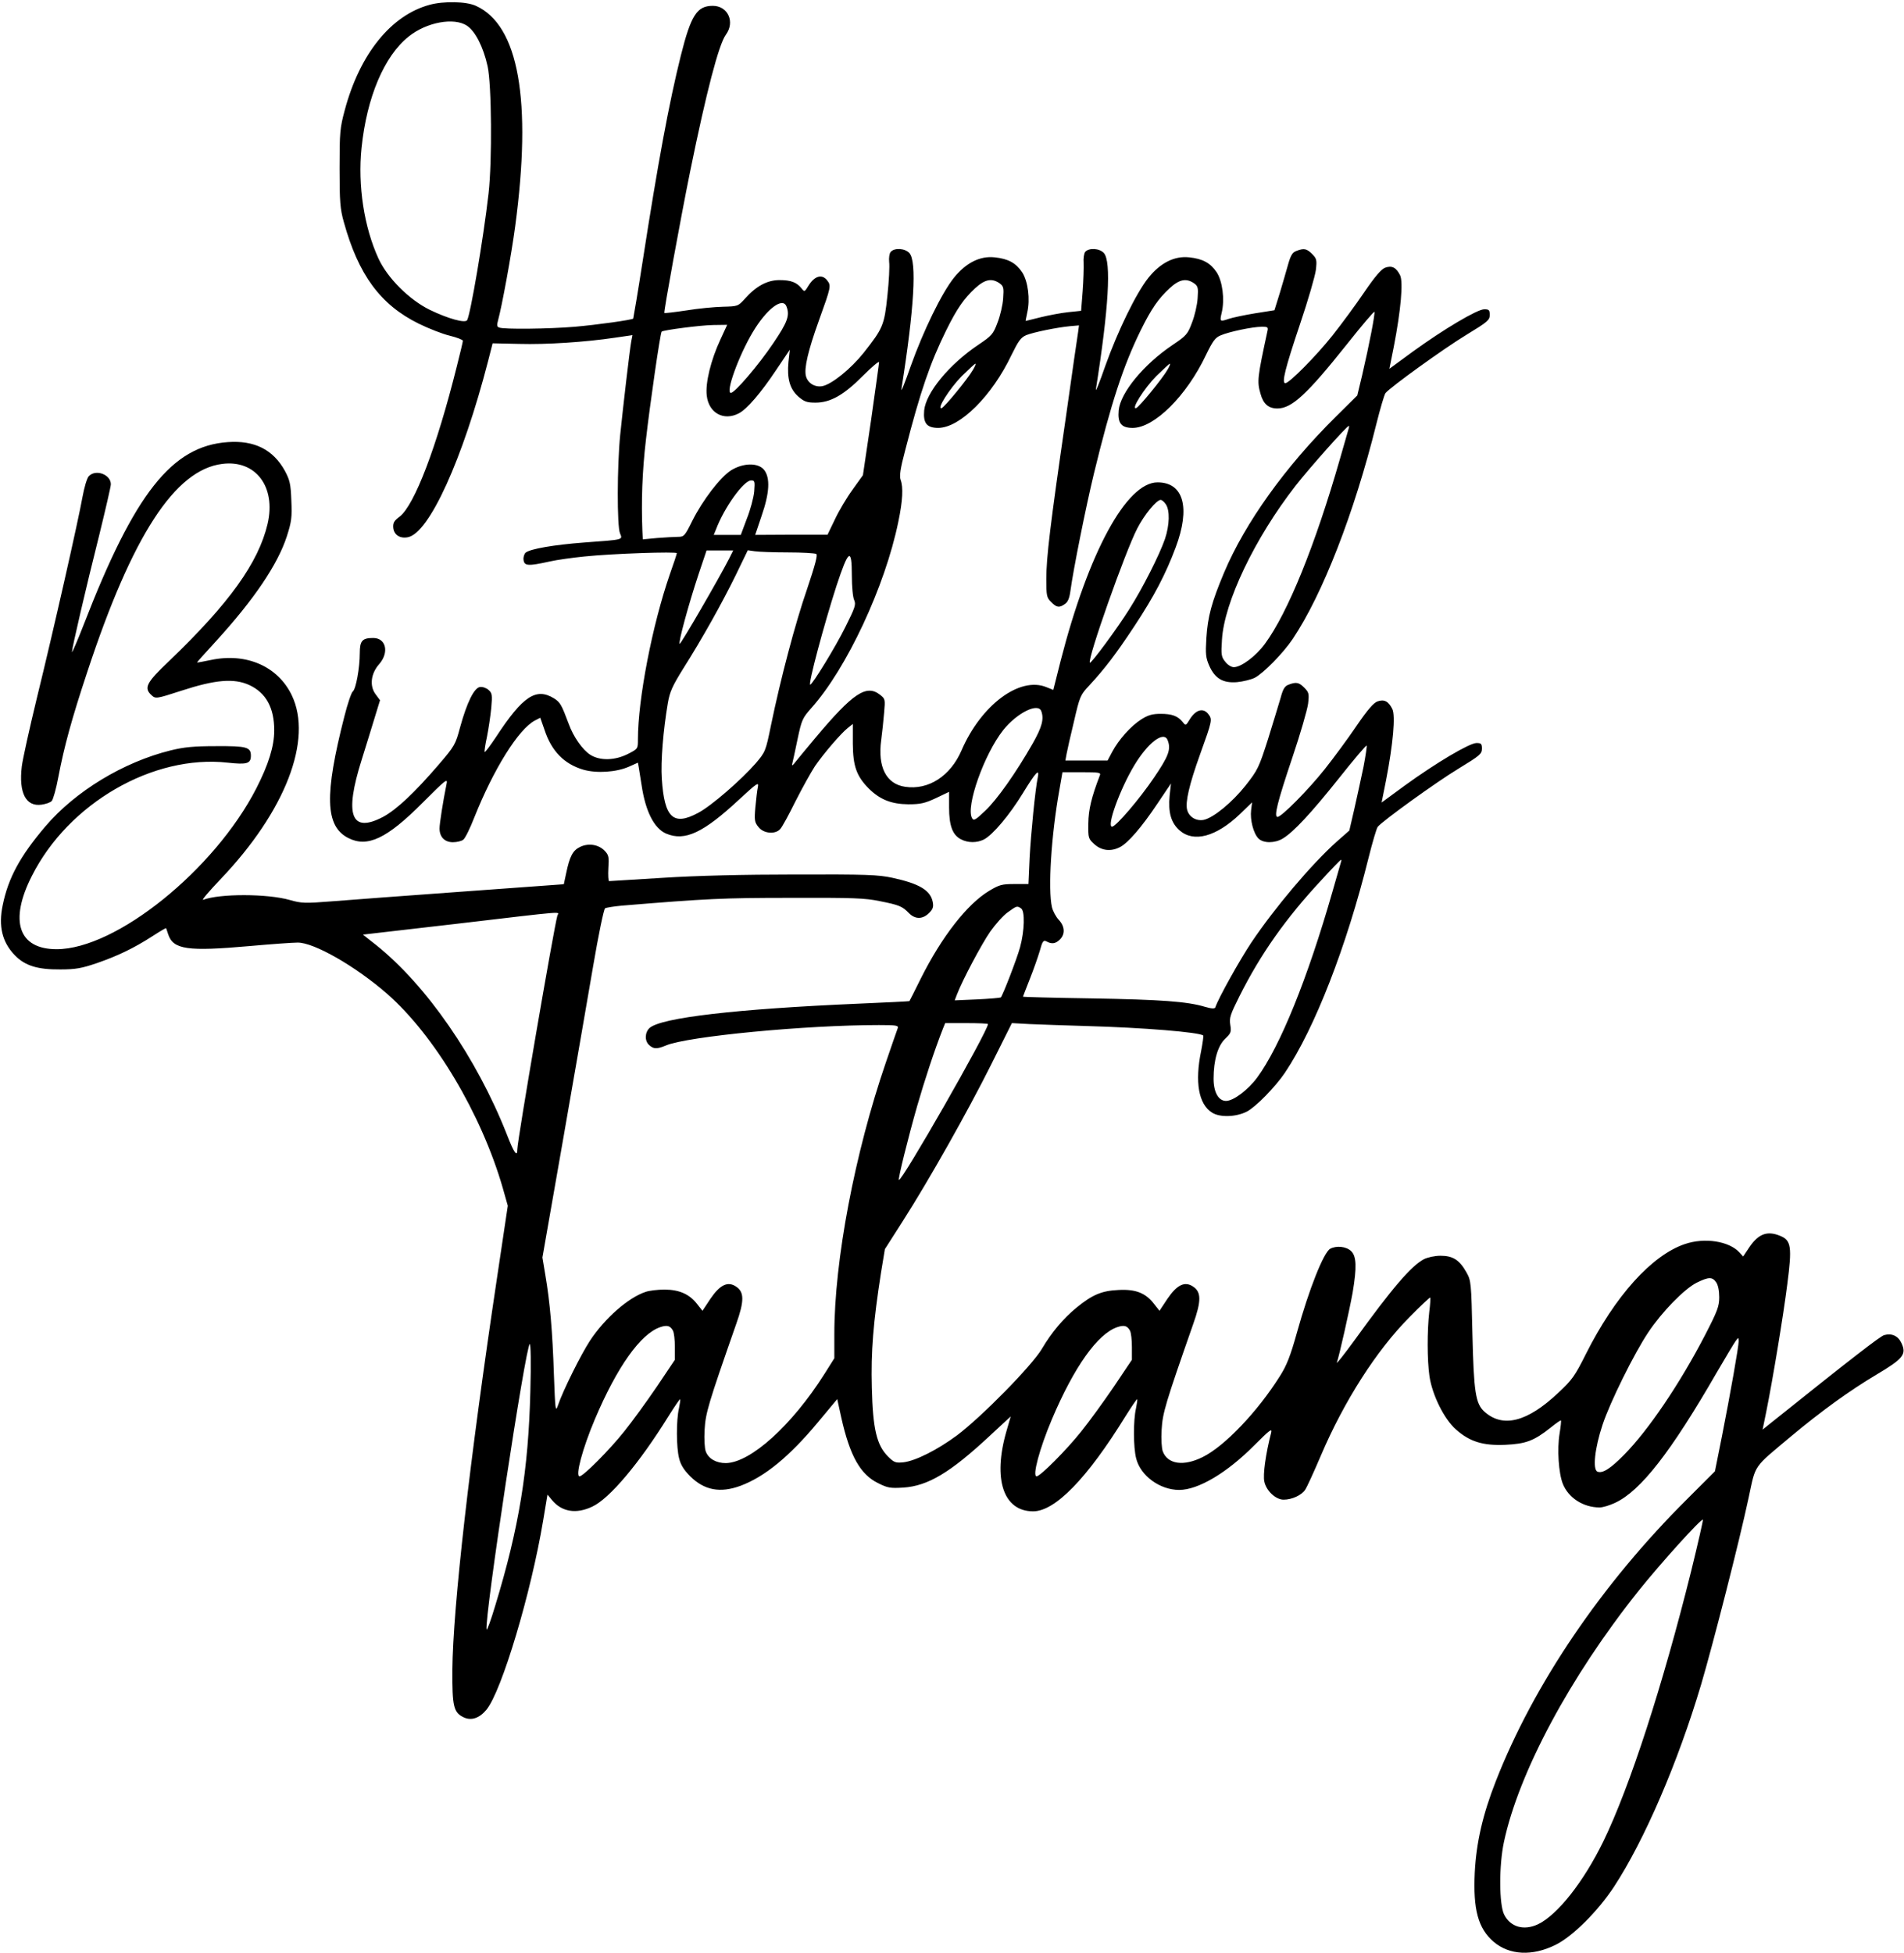 <?xml version="1.0" standalone="no"?>
<!DOCTYPE svg PUBLIC "-//W3C//DTD SVG 20010904//EN"
 "http://www.w3.org/TR/2001/REC-SVG-20010904/DTD/svg10.dtd">
<svg version="1.0" xmlns="http://www.w3.org/2000/svg"
 width="979pt" height="1004pt" viewBox="0 0 979 1004"
 preserveAspectRatio="xMidYMid meet">
<g transform="translate(0,1004) scale(0.1,-0.1)"
fill="#000000" stroke="none">
<path d="M2208 10015 c-198 -54 -358 -253 -435 -540 -25 -93 -27 -114 -27
-300 0 -173 3 -210 22 -277 75 -271 188 -425 385 -522 51 -25 122 -53 160 -62
37 -9 67 -21 67 -26 0 -5 -14 -64 -31 -131 -104 -417 -218 -714 -294 -773 -30
-22 -35 -33 -33 -58 4 -36 35 -56 75 -48 110 21 282 400 413 907 l23 90 136
-3 c140 -4 340 9 494 32 l89 13 -6 -31 c-8 -42 -42 -335 -57 -481 -16 -158
-17 -471 -1 -507 14 -34 21 -32 -183 -47 -159 -12 -278 -33 -302 -52 -8 -7
-13 -24 -11 -38 4 -31 24 -32 133 -8 39 9 120 20 180 26 143 15 475 26 475 17
0 -4 -16 -53 -36 -109 -90 -260 -164 -641 -164 -849 0 -47 0 -48 -51 -74 -67
-34 -143 -36 -193 -5 -40 25 -88 93 -112 160 -37 99 -44 111 -76 131 -92 56
-160 11 -297 -198 -30 -45 -56 -80 -59 -78 -2 3 3 38 12 79 8 40 18 107 22
148 6 67 4 76 -14 92 -11 10 -31 17 -44 15 -30 -4 -67 -79 -102 -206 -24 -90
-28 -97 -112 -195 -124 -144 -215 -229 -283 -266 -166 -88 -202 7 -111 294 22
72 53 169 67 217 l27 88 -23 31 c-32 43 -24 107 19 155 52 60 35 134 -31 134
-56 0 -69 -14 -69 -77 0 -77 -20 -186 -36 -198 -7 -5 -27 -63 -43 -127 -104
-406 -99 -565 19 -626 99 -51 199 -4 384 182 119 119 129 127 122 95 -18 -88
-36 -204 -36 -228 0 -44 26 -71 69 -71 20 0 45 6 53 13 9 6 35 58 57 115 99
248 227 454 312 498 l27 14 22 -63 c36 -109 101 -175 199 -204 69 -20 170 -13
234 15 l47 21 4 -22 c2 -12 9 -54 15 -94 20 -135 65 -223 127 -249 96 -40 190
4 375 176 91 84 101 91 96 65 -4 -17 -9 -64 -13 -105 -6 -67 -4 -78 16 -102
26 -34 87 -39 112 -10 9 9 44 73 78 142 35 69 80 150 101 182 45 65 133 168
169 196 l25 20 0 -102 c1 -115 19 -166 82 -230 58 -57 116 -80 203 -81 63 0
85 5 143 32 l67 32 0 -81 c0 -93 18 -141 61 -163 36 -19 82 -19 118 -1 46 24
132 126 201 239 66 108 86 129 76 80 -13 -61 -35 -286 -42 -413 l-6 -135 -72
0 c-65 0 -78 -4 -130 -35 -113 -68 -244 -236 -351 -450 -31 -63 -58 -116 -59
-117 -1 -1 -118 -7 -261 -13 -628 -27 -1016 -72 -1075 -125 -25 -23 -26 -67
-2 -88 23 -21 40 -21 86 -2 111 47 718 105 1095 105 89 0 102 -2 97 -16 -3 -8
-31 -88 -61 -176 -160 -466 -265 -1019 -265 -1397 l0 -124 -51 -81 c-168 -265
-380 -456 -507 -458 -49 0 -89 22 -103 60 -6 15 -9 64 -6 112 5 86 18 130 162
542 43 121 42 166 -1 194 -42 28 -82 9 -131 -63 l-41 -62 -27 34 c-39 51 -92
75 -168 75 -35 0 -79 -5 -98 -12 -88 -29 -209 -135 -285 -250 -45 -68 -140
-258 -165 -333 -13 -37 -14 -26 -21 160 -7 217 -20 370 -44 510 l-15 90 106
605 c58 333 128 735 155 894 27 159 55 293 61 296 6 4 45 10 87 14 437 36 521
40 867 40 320 1 382 -1 459 -17 100 -20 115 -26 150 -62 32 -32 70 -32 103 1
20 20 24 31 19 57 -12 60 -69 94 -207 124 -74 16 -135 18 -499 17 -267 0 -510
-6 -682 -17 -147 -9 -271 -17 -276 -17 -4 0 -6 30 -4 66 4 57 2 68 -18 89 -31
33 -83 42 -127 21 -38 -18 -54 -49 -72 -136 l-12 -56 -522 -38 c-287 -21 -589
-43 -672 -50 -138 -11 -155 -10 -215 7 -116 33 -361 33 -445 1 -11 -4 30 44
90 107 332 348 475 717 365 945 -72 149 -234 219 -415 181 -38 -8 -71 -14 -72
-13 -1 1 44 51 99 111 195 214 316 393 363 538 24 75 27 97 23 184 -3 85 -8
105 -33 152 -60 109 -156 158 -294 148 -287 -20 -479 -263 -740 -937 -33 -85
-61 -149 -61 -142 0 20 72 330 141 604 32 131 59 247 59 258 0 51 -79 80 -114
41 -9 -10 -23 -57 -32 -107 -21 -118 -147 -677 -235 -1035 -38 -157 -73 -315
-77 -350 -16 -135 21 -207 101 -196 22 3 46 11 53 19 7 7 23 63 34 123 30 158
70 303 149 541 231 701 451 1039 694 1069 172 22 277 -118 233 -308 -47 -200
-197 -409 -508 -707 -116 -110 -130 -137 -88 -175 20 -18 24 -18 153 24 175
57 270 65 349 29 86 -40 128 -117 128 -233 0 -81 -29 -175 -92 -298 -215 -419
-721 -827 -1027 -827 -196 0 -245 145 -127 377 188 373 623 625 1007 582 99
-11 119 -5 119 36 0 44 -22 50 -179 49 -114 0 -165 -5 -234 -22 -242 -60 -489
-209 -644 -391 -129 -152 -190 -263 -219 -404 -23 -109 -3 -191 63 -259 52
-53 116 -73 233 -72 79 0 110 6 187 32 107 37 191 77 287 139 37 24 69 43 70
41 1 -2 6 -16 11 -32 26 -78 100 -88 417 -60 112 10 223 18 248 18 84 1 297
-121 459 -262 246 -215 486 -619 596 -999 l26 -92 -55 -368 c-142 -947 -227
-1697 -230 -2018 -1 -188 6 -219 58 -244 40 -19 82 -4 118 40 78 96 229 600
291 973 l22 132 24 -29 c50 -60 124 -72 206 -33 89 41 242 223 391 463 32 51
59 91 61 89 2 -2 -1 -23 -6 -47 -14 -60 -14 -200 1 -257 8 -33 25 -60 57 -92
73 -72 154 -87 258 -49 126 47 252 151 398 326 l100 120 21 -96 c44 -196 98
-292 189 -336 49 -25 64 -27 129 -23 127 8 242 77 444 265 l109 101 -22 -76
c-71 -246 -16 -412 137 -412 113 0 277 168 474 487 32 51 59 91 61 89 2 -2 -1
-23 -6 -47 -14 -60 -14 -200 1 -257 22 -89 122 -162 221 -162 98 0 246 88 386
229 79 79 93 90 87 65 -28 -108 -43 -217 -35 -251 10 -48 59 -93 99 -93 43 0
93 23 111 51 9 13 45 92 80 174 120 282 287 543 457 714 56 57 104 102 106
100 2 -2 0 -35 -5 -74 -11 -97 -11 -246 1 -330 14 -96 75 -220 136 -274 71
-63 139 -84 254 -79 106 5 147 20 234 89 27 22 50 38 52 36 2 -2 -1 -32 -7
-68 -13 -79 -5 -203 17 -258 29 -72 105 -121 189 -121 17 0 53 11 80 24 131
61 286 260 523 671 45 77 88 149 96 160 15 20 15 20 16 0 0 -28 -43 -271 -86
-489 l-36 -180 -141 -141 c-441 -438 -791 -954 -986 -1453 -67 -171 -100 -314
-108 -469 -9 -190 17 -287 97 -356 81 -69 199 -75 318 -16 88 43 218 173 301
299 157 240 329 640 448 1040 63 214 196 734 244 959 38 177 20 150 220 318
156 130 300 234 436 315 140 83 157 105 130 163 -17 37 -50 52 -89 41 -19 -5
-162 -115 -589 -457 l-36 -29 19 93 c33 164 87 488 108 655 25 192 20 225 -36
248 -67 28 -112 11 -159 -58 l-32 -48 -19 21 c-53 58 -179 78 -281 43 -171
-58 -359 -268 -508 -564 -57 -114 -71 -134 -143 -201 -159 -150 -285 -182
-380 -96 -45 41 -54 101 -61 397 -6 269 -7 276 -31 319 -36 64 -70 85 -133 85
-30 0 -66 -8 -86 -18 -65 -35 -161 -146 -356 -416 -54 -74 -95 -126 -91 -115
12 34 64 265 81 359 22 131 20 188 -8 214 -25 24 -75 29 -107 12 -34 -18 -109
-208 -171 -430 -34 -122 -53 -170 -88 -225 -115 -183 -285 -361 -397 -416 -98
-49 -180 -37 -205 29 -6 15 -9 64 -6 112 5 86 18 130 162 542 43 121 42 166
-1 194 -42 28 -82 9 -131 -63 l-41 -62 -27 34 c-43 57 -95 78 -184 73 -86 -4
-134 -24 -216 -91 -67 -55 -128 -127 -178 -212 -50 -85 -310 -350 -437 -445
-100 -74 -213 -131 -275 -138 -40 -4 -48 -1 -79 30 -58 58 -78 141 -83 353 -5
187 7 335 47 592 l20 121 92 144 c135 211 334 564 455 806 l106 212 91 -5 c50
-2 181 -7 291 -10 293 -8 585 -32 602 -49 2 -2 -3 -38 -11 -80 -33 -159 -13
-273 56 -316 40 -26 124 -23 179 5 46 24 146 126 196 200 153 228 316 646 430
1105 20 80 41 151 47 159 24 30 301 230 415 299 110 67 121 76 121 103 0 25
-4 29 -28 29 -36 0 -208 -102 -368 -218 l-120 -88 23 115 c36 186 49 332 32
366 -20 40 -42 51 -76 39 -20 -7 -52 -44 -108 -126 -44 -65 -117 -164 -163
-222 -84 -106 -223 -246 -243 -246 -20 0 -1 76 76 305 41 121 77 246 81 277 6
52 4 58 -19 82 -28 28 -42 31 -81 16 -20 -7 -29 -22 -41 -67 -9 -32 -39 -128
-65 -213 -47 -147 -53 -159 -115 -238 -69 -87 -165 -166 -215 -177 -39 -8 -77
15 -86 52 -10 39 11 130 66 283 64 178 65 181 42 210 -26 32 -63 21 -93 -26
-22 -36 -22 -36 -38 -16 -25 31 -55 42 -113 42 -42 0 -64 -6 -99 -28 -54 -34
-117 -105 -150 -167 l-24 -45 -109 0 -108 0 6 33 c3 17 20 93 38 167 30 130
33 137 78 185 79 85 140 165 231 303 104 157 163 271 214 407 77 205 41 335
-93 335 -160 0 -355 -360 -498 -916 l-38 -151 -35 14 c-137 57 -336 -91 -437
-325 -57 -132 -170 -205 -290 -187 -97 14 -142 102 -123 240 5 39 12 102 15
141 6 68 6 71 -21 92 -70 55 -139 9 -332 -221 -43 -51 -88 -106 -101 -122 -17
-22 -22 -25 -18 -10 3 11 15 67 27 125 21 99 25 108 71 160 181 202 379 625
447 957 23 110 26 178 12 216 -7 19 -2 57 24 154 78 303 128 448 211 616 55
111 90 161 148 215 50 46 85 53 125 26 21 -15 23 -23 19 -78 -2 -33 -15 -90
-29 -125 -22 -59 -29 -67 -99 -114 -150 -101 -269 -246 -278 -337 -6 -66 14
-90 72 -90 111 0 277 164 377 375 36 73 48 90 76 102 38 15 154 39 225 46 l46
4 -4 -31 c-3 -17 -32 -217 -64 -445 -80 -551 -100 -717 -100 -828 0 -86 2 -96
25 -118 28 -29 42 -31 71 -10 15 10 23 30 28 67 15 111 79 430 121 604 88 362
151 554 241 737 55 111 90 161 148 215 50 46 85 53 125 26 21 -15 23 -23 19
-78 -2 -33 -15 -90 -29 -125 -22 -59 -29 -67 -99 -114 -150 -101 -269 -246
-278 -337 -6 -66 14 -90 72 -90 111 0 277 164 377 375 35 72 48 90 76 101 44
19 165 44 210 44 34 0 35 -2 29 -27 -50 -232 -53 -254 -35 -316 14 -53 41 -77
87 -77 74 0 152 72 356 328 76 96 140 171 143 169 5 -6 -26 -167 -63 -326
l-25 -104 -112 -111 c-258 -255 -465 -544 -573 -800 -64 -152 -84 -226 -91
-337 -5 -82 -3 -101 15 -142 29 -65 70 -90 143 -84 31 3 71 13 90 22 46 24
146 126 196 200 153 228 316 646 430 1105 20 80 41 151 47 159 24 30 301 230
415 299 110 67 121 76 121 103 0 25 -4 29 -28 29 -36 0 -208 -102 -368 -218
l-120 -88 23 115 c36 186 49 332 32 366 -20 40 -42 51 -76 39 -20 -7 -52 -44
-108 -126 -44 -65 -117 -164 -163 -222 -84 -106 -223 -246 -243 -246 -20 0 -1
76 76 305 41 121 77 246 81 277 6 52 4 58 -19 82 -28 28 -42 31 -81 16 -20 -7
-29 -22 -42 -67 -9 -32 -28 -98 -43 -148 l-28 -90 -101 -16 c-55 -9 -115 -22
-133 -28 -47 -16 -48 -15 -37 32 16 68 4 161 -26 207 -32 48 -72 70 -142 77
-75 8 -147 -28 -209 -105 -63 -79 -157 -272 -222 -454 -29 -84 -51 -138 -48
-119 66 416 80 657 41 700 -22 25 -77 28 -96 6 -6 -8 -10 -33 -8 -57 1 -24 -1
-89 -5 -144 l-8 -102 -67 -7 c-37 -4 -100 -16 -141 -26 -41 -10 -75 -19 -77
-19 -1 0 3 19 8 43 16 68 4 161 -26 207 -32 48 -72 70 -142 77 -75 8 -147 -28
-209 -105 -63 -79 -157 -272 -222 -454 -29 -84 -51 -138 -48 -119 66 416 80
657 41 700 -23 25 -77 28 -96 6 -7 -8 -10 -31 -8 -52 3 -21 -1 -99 -9 -173
-16 -152 -22 -167 -123 -295 -65 -81 -161 -159 -210 -170 -39 -8 -77 15 -86
52 -10 39 11 130 66 283 64 178 65 181 42 210 -26 32 -63 21 -93 -26 -22 -36
-22 -36 -38 -16 -25 31 -55 42 -113 42 -63 0 -120 -31 -178 -96 -35 -39 -37
-39 -113 -41 -43 -1 -127 -9 -188 -19 -60 -9 -111 -15 -113 -13 -4 5 83 483
133 729 84 412 147 651 183 701 49 66 11 149 -67 149 -81 0 -112 -48 -164
-255 -61 -244 -118 -553 -196 -1055 -25 -162 -48 -296 -49 -298 -8 -7 -186
-32 -301 -42 -130 -11 -364 -14 -388 -4 -12 4 -13 12 -6 37 19 68 69 339 88
483 87 648 18 1035 -202 1134 -50 23 -166 25 -239 5z m193 -107 c43 -29 84
-109 106 -208 21 -94 24 -488 5 -655 -27 -236 -93 -621 -110 -651 -10 -17 -99
8 -192 53 -106 52 -218 164 -264 264 -74 161 -107 375 -87 569 27 260 116 471
242 572 92 74 233 100 300 56z m1643 -1444 c18 -46 5 -81 -69 -190 -74 -110
-197 -254 -217 -254 -29 0 40 191 113 313 71 119 154 182 173 131z m-340 -170
c-49 -105 -78 -224 -70 -288 10 -89 87 -132 165 -91 41 21 112 103 192 223
l70 104 -7 -63 c-8 -85 7 -139 51 -178 30 -26 44 -31 88 -31 77 0 146 39 244
138 46 46 83 77 83 70 0 -7 -19 -141 -41 -297 l-42 -284 -53 -74 c-30 -41 -71
-110 -91 -153 l-38 -79 -186 0 -186 -1 33 98 c41 118 45 195 13 236 -30 38
-107 37 -170 -2 -56 -36 -145 -152 -199 -259 -39 -79 -43 -83 -74 -83 -18 0
-66 -3 -107 -6 l-74 -7 -2 44 c-6 153 -1 303 18 466 21 186 74 551 81 558 8 8
199 33 265 34 l72 1 -35 -76z m1299 -155 c-27 -47 -146 -192 -161 -197 -29 -9
42 102 103 164 36 35 67 64 70 64 4 0 -2 -14 -12 -31z m1000 0 c-27 -47 -146
-192 -161 -197 -29 -9 42 102 103 164 36 35 67 64 70 64 4 0 -2 -14 -12 -31z
m932 -301 c-2 -7 -22 -76 -44 -153 -128 -447 -269 -795 -387 -955 -47 -64
-122 -120 -160 -120 -13 0 -32 12 -44 28 -20 24 -22 36 -17 112 11 193 168
522 378 792 71 91 264 308 274 308 3 0 2 -6 0 -12z m-3057 -325 c-3 -32 -20
-95 -38 -140 l-31 -83 -69 0 -70 0 11 27 c43 114 143 253 181 253 19 0 20 -4
16 -57z m2116 -65 c22 -31 20 -107 -4 -179 -28 -81 -114 -252 -184 -362 -60
-96 -196 -280 -202 -274 -15 14 182 572 244 691 36 70 99 146 120 146 6 0 18
-10 26 -22z m-2245 -280 c-52 -102 -247 -438 -254 -438 -10 0 47 208 97 358
l41 122 69 0 68 0 -21 -42z m301 32 c74 0 140 -4 147 -8 8 -5 -5 -55 -47 -180
-61 -176 -136 -460 -186 -702 -27 -133 -29 -136 -78 -194 -74 -85 -229 -220
-296 -255 -128 -69 -174 -26 -187 175 -6 90 7 249 31 390 10 58 24 88 78 175
100 158 201 339 271 482 l62 128 35 -5 c19 -3 96 -6 170 -6z m330 -120 c0 -54
5 -111 12 -125 10 -23 5 -38 -45 -138 -49 -100 -170 -297 -181 -297 -12 0 72
313 135 508 62 188 79 200 79 52z m974 -696 c15 -40 4 -82 -45 -168 -85 -149
-183 -288 -244 -345 -50 -48 -59 -52 -67 -37 -33 59 62 328 160 452 70 88 179
143 196 98z m650 -150 c18 -46 5 -81 -69 -190 -74 -110 -197 -254 -217 -254
-29 0 40 191 113 313 71 119 154 182 173 131z m1007 -136 c-12 -57 -33 -154
-47 -216 l-26 -112 -67 -59 c-128 -115 -316 -337 -437 -517 -61 -92 -170 -287
-185 -333 -3 -8 -20 -7 -54 3 -90 27 -225 37 -582 43 -194 3 -353 7 -353 9 0
2 16 41 34 88 19 47 42 113 52 146 14 52 19 58 35 50 27 -15 47 -12 69 10 28
28 25 68 -6 101 -14 15 -30 44 -35 65 -21 92 -4 368 38 602 l16 92 100 0 c90
0 99 -2 92 -17 -43 -112 -58 -175 -59 -246 -1 -77 0 -79 32 -108 37 -33 85
-38 131 -14 41 21 112 103 192 223 l70 104 -7 -63 c-8 -85 7 -139 51 -178 73
-64 188 -33 310 83 l63 61 -5 -40 c-6 -50 12 -120 38 -146 25 -25 84 -25 125
0 56 34 146 131 288 309 76 96 140 171 143 169 2 -3 -5 -52 -16 -109z m-116
-490 c-2 -7 -22 -76 -44 -153 -128 -447 -269 -795 -387 -955 -47 -64 -122
-120 -160 -120 -39 0 -64 45 -64 114 0 96 22 170 60 206 29 28 32 34 26 71 -6
36 0 53 47 147 108 216 239 402 423 599 52 57 97 103 99 103 3 0 2 -6 0 -12z
m-1645 -238 c21 -13 18 -116 -5 -200 -17 -62 -89 -247 -99 -258 -3 -2 -57 -7
-121 -10 l-116 -5 11 29 c28 74 128 262 172 325 27 38 67 83 90 99 46 33 47
34 68 20z m-2384 -37 c-18 -63 -206 -1156 -206 -1202 0 -42 -17 -19 -54 77
-155 393 -413 767 -674 975 l-66 52 485 56 c577 68 522 63 515 42z m2214 -558
c0 -36 -445 -814 -458 -801 -5 6 47 215 94 380 39 135 89 287 133 399 l11 27
110 0 c60 0 110 -2 110 -5z m3744 -1327 c10 -14 16 -44 16 -77 0 -47 -9 -71
-73 -195 -130 -251 -293 -491 -417 -616 -71 -72 -110 -96 -136 -86 -26 10 -14
121 26 241 38 115 162 366 235 475 69 104 185 223 248 255 63 31 81 31 101 3z
m-5364 -249 c6 -10 10 -48 10 -84 l0 -66 -92 -137 c-51 -75 -127 -180 -169
-232 -74 -93 -210 -230 -229 -230 -23 0 15 143 79 294 114 269 235 439 336
473 35 12 52 7 65 -18z m2350 0 c6 -10 10 -48 10 -84 l0 -66 -92 -137 c-51
-75 -127 -180 -169 -232 -74 -93 -210 -230 -229 -230 -23 0 15 143 79 294 114
269 235 439 336 473 35 12 52 7 65 -18z m-3083 -311 c-10 -406 -58 -701 -180
-1101 -23 -77 -43 -132 -45 -124 -12 57 202 1467 222 1467 5 0 7 -96 3 -242z
m5969 -924 c-146 -587 -316 -1112 -452 -1391 -102 -209 -236 -378 -336 -426
-73 -34 -142 -14 -174 50 -26 52 -27 252 -1 373 76 357 340 850 692 1291 111
139 323 374 331 366 2 -2 -25 -120 -60 -263z"/>
</g>
</svg>
